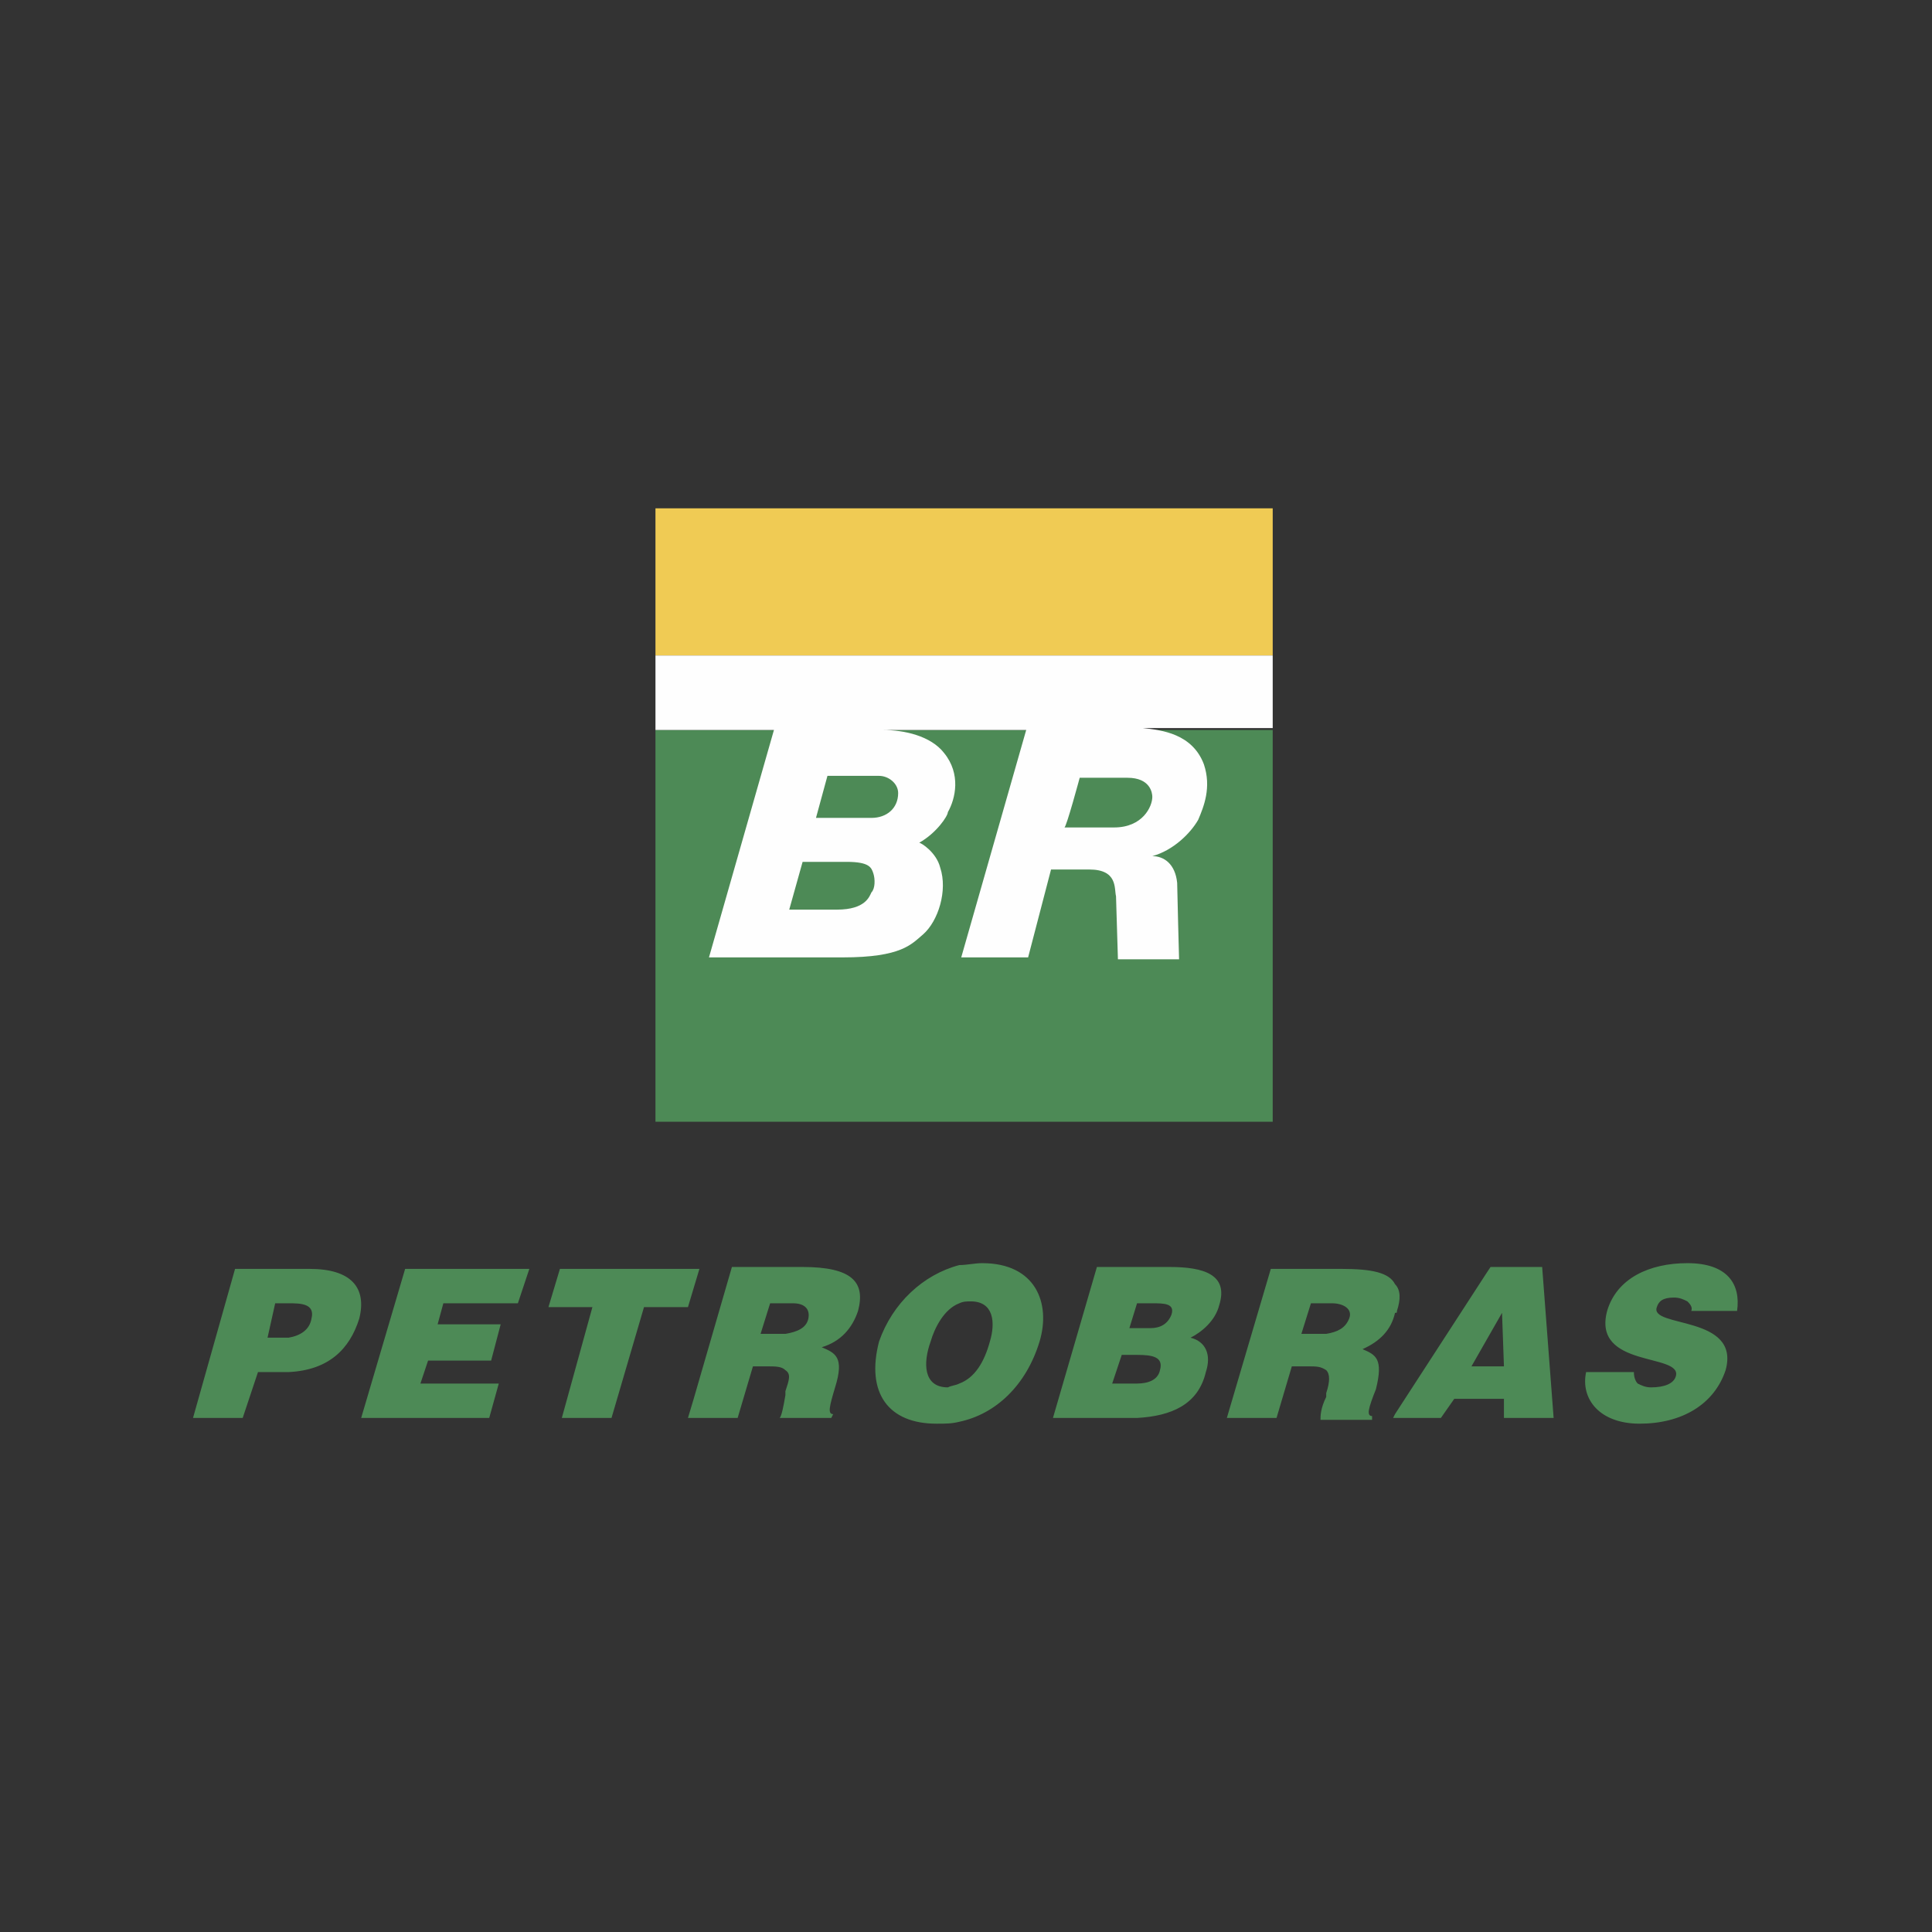 <svg xmlns="http://www.w3.org/2000/svg" xmlns:xlink="http://www.w3.org/1999/xlink" xml:space="preserve" width="42.333mm" height="42.333mm" style="shape-rendering:geometricPrecision; text-rendering:geometricPrecision; image-rendering:optimizeQuality; fill-rule:evenodd; clip-rule:evenodd" viewBox="0 0 1011 1011"><rect x="0" y="0" width="1011" height="1011" fill="#333333" stroke="none"/> <defs>  <style type="text/css">   <![CDATA[    .fil0 {fill:none}    .fil2 {fill:#4D8A56}    .fil1 {fill:#F0CB54}    .fil3 {fill:#FEFEFE}   ]]>  </style> </defs> <g id="Camada_x0020_1">    <rect class="fil0" width="1011" height="1011"></rect>  <g id="_2578008000864">   <g id="_2077239235120">    <polygon class="fil1" points="343,343 666,343 666,266 343,266 "></polygon>    <path class="fil2" d="M343 587l323 0 0 -205 -323 0 0 205 0 0zm-87 155l-67 0 23 -78 65 0 -6 18 -39 0 -3 11 33 0 -5 19 -33 0 -4 12 41 0 -5 18 0 0 0 0 0 0zm-105 -24c21,-1 32,-12 37,-28 4,-16 -4,-26 -26,-26l-11 0 -28 0 -22 78 26 0 8 -24 13 0c1,0 2,0 3,0l0 0 0 0 0 0zm0 -36l0 0c6,0 14,0 12,8 -1,6 -6,9 -12,10l0 0 -11 0 4 -18 7 0 0 0zm627 33l9 0 -1 -28 -8 14 -8 14 8 0 0 0 0 0zm0 -49l2 -3 27 0 6 79 -26 0 0 -10 -9 0 -17 0 -7 10 -24 0 -1 0 1 -2 48 -74 0 0 0 0 0 0zm131 20c2,-14 -5,-25 -26,-25 -20,0 -37,8 -42,25 -8,30 39,22 36,34 -1,4 -6,6 -13,6 -3,0 -5,-1 -7,-2 -1,-1 -2,-3 -2,-6l-25 0c-3,14 7,27 28,27 22,0 39,-10 45,-28 8,-29 -40,-22 -36,-33 1,-3 3,-5 9,-5 3,0 5,1 7,2 1,1 3,3 2,5l24 0 0 0 0 0zm-179 1c1,0 1,0 1,-1 2,-6 2,-11 -1,-14 -3,-6 -12,-8 -28,-8l-8 0 -29 0 -23 78 26 0 8 -27 8 0c5,0 7,0 10,2 2,2 2,6 0,12 0,0 0,1 0,2 -3,6 -3,10 -3,12l3 0 24 0 0 -2c-3,0 -2,-4 2,-14 4,-16 0,-18 -7,-21 9,-4 15,-10 17,-19l0 0 0 0 0 0 0 0zm-36 11c-1,0 -2,0 -3,0l-10 0 5 -16 8 0 3 0c6,0 11,3 9,8 -2,5 -6,7 -12,8l0 0 0 0 0 0zm-99 44c-2,0 -4,0 -5,0l-39 0 23 -79 21 0 17 0c18,0 31,4 26,20 -2,8 -9,14 -15,17 8,2 11,9 8,18 -4,17 -18,23 -36,24l0 0 0 0 0 0 0 0zm0 -60l0 0 -4 13 4 0 7 0c5,0 9,-2 11,-7 2,-6 -4,-6 -10,-6l-8 0 0 0 0 0zm0 27c0,0 0,0 0,0l-8 0 -5 15 12 0c0,0 1,0 1,0 6,0 11,-2 12,-7 2,-7 -4,-8 -12,-8l0 0 0 0zm-93 15c8,-3 13,-11 16,-22 3,-10 2,-21 -10,-21 -2,0 -4,0 -6,1 -8,3 -13,13 -15,20 -4,11 -4,24 9,24 2,-1 4,-1 6,-2l0 0 0 0 0 0 0 0zm0 -62c4,0 8,-1 12,-1 28,0 36,21 30,41 -7,23 -23,38 -42,42 -4,1 -7,1 -12,1 -25,0 -37,-16 -30,-43 7,-20 23,-35 42,-40l0 0 0 0 0 0 0 0zm-91 68c0,-1 0,-1 0,-2 2,-6 3,-9 0,-11 -2,-2 -5,-2 -10,-2l-7 0 -8 27 -23 0 -3 0 3 -10 20 -69 28 0 9 0c26,0 33,8 29,23 -3,9 -9,16 -19,19 7,3 12,5 7,21 -3,10 -4,14 -1,14l-1 2 -25 0 -2 0c1,-1 2,-6 3,-12l0 0 0 0 0 0 0 0zm0 -32c6,-1 11,-3 12,-8 1,-5 -2,-8 -8,-8l-4 0 -8 0 -5 16 11 0c1,0 1,0 2,0l0 0 0 0 0 0zm-48 -24l3 -10 -3 0 -70 0 -6 20 23 0 -16 58 26 0 17 -58 23 0 3 -10 0 0 0 0 0 0z"></path>    <path class="fil3" d="M666 382l0 -39 -323 0 0 39 62 0 -34 119 70 0c31,0 36,-7 42,-12 8,-7 13,-23 9,-35 -2,-8 -10,-13 -11,-13 9,-5 15,-14 15,-16 4,-7 7,-20 -2,-31 -7,-9 -21,-12 -32,-12l75 0 -34 119 35 0 12 -46 20 0c15,0 13,10 14,14l1 33 32 0c0,0 -1,-37 -1,-40 -1,-10 -7,-14 -13,-14 11,-3 20,-12 24,-19 3,-7 7,-17 3,-29 -6,-16 -22,-18 -32,-19l68 0 0 1 0 0 0 0zm-101 25l25 0c12,0 13,8 13,10 0,5 -5,16 -20,16l-26 0c1,0 8,-26 8,-26l0 0 0 0 0 0 0 0zm-145 44l23 0c12,0 13,3 14,6 1,3 1,8 -1,10 -1,2 -3,9 -18,9l-25 0c0,0 7,-25 7,-25l0 0 0 0zm13 -45l27 0c5,0 10,4 10,9 0,8 -6,13 -14,13l-29 0 6 -22 0 0 0 0z"></path>   </g>  </g> </g></svg>